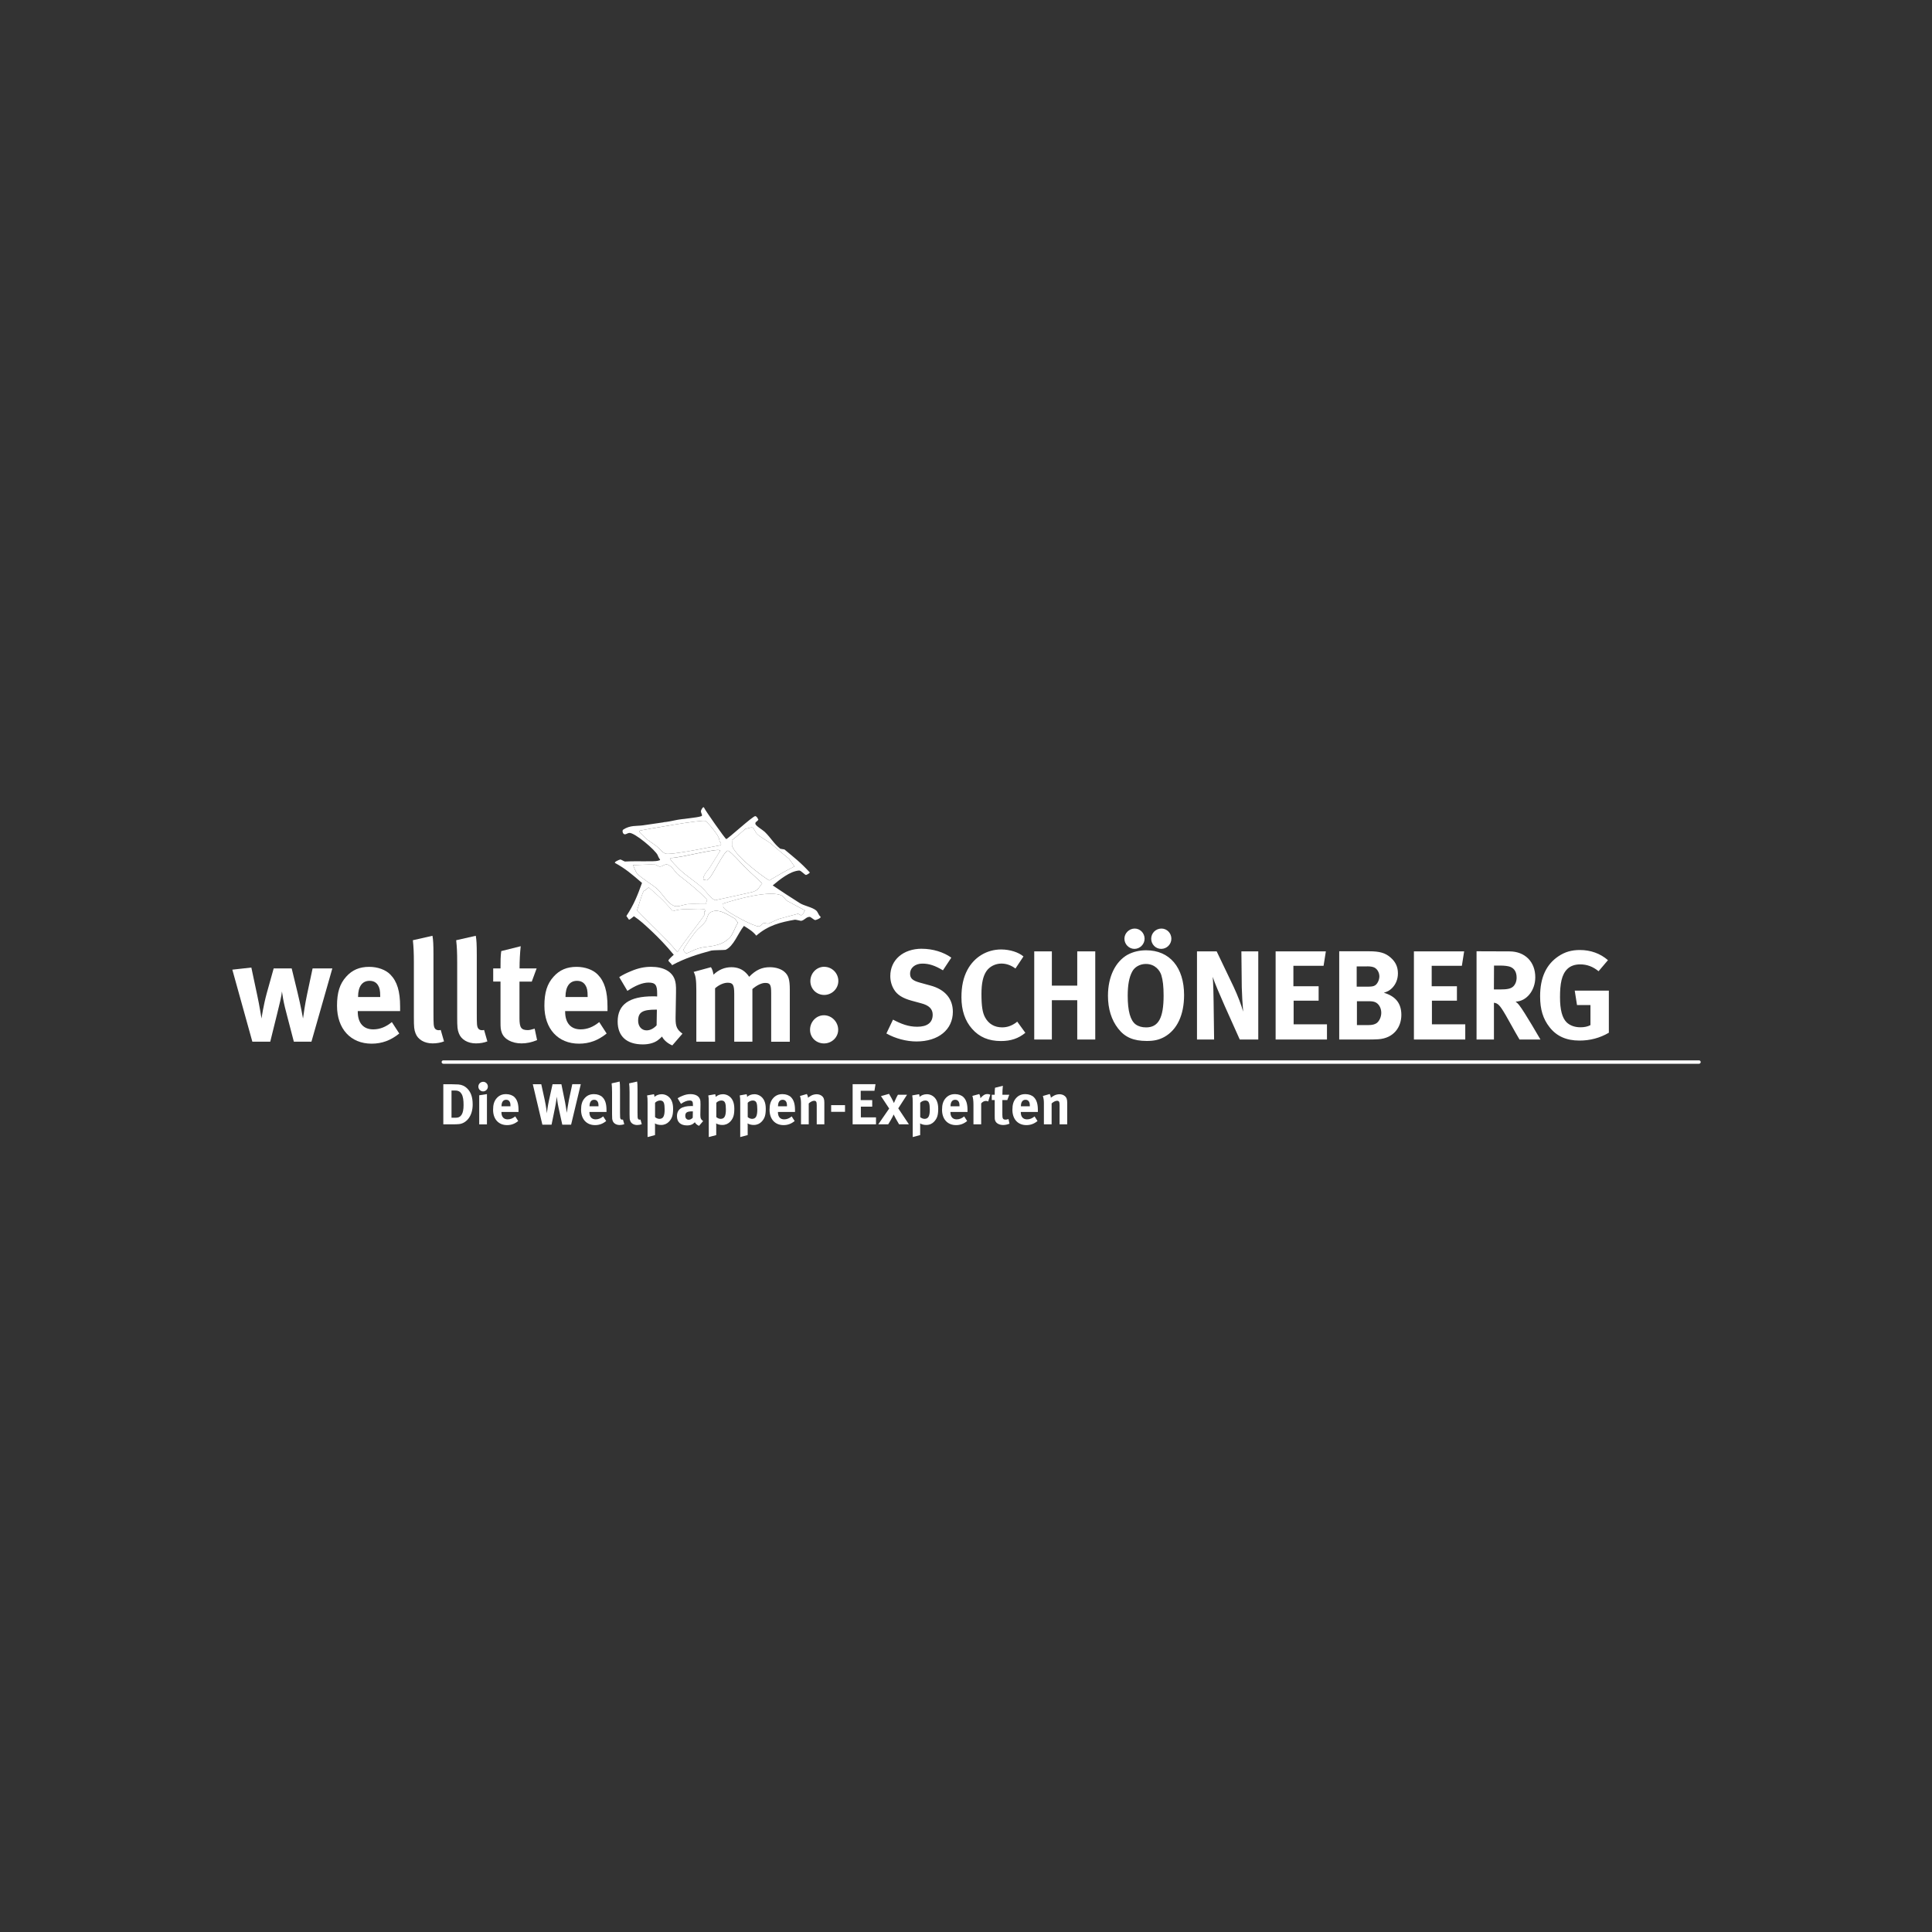 <svg xmlns="http://www.w3.org/2000/svg" id="Ebene_1" data-name="Ebene 1" viewBox="0 0 500 500"><rect x="0" y="0" width="500" height="500" fill="#333333" stroke="none"/><defs><style>      .cls-1 {        fill: #fff;      }    </style></defs><path class="cls-1" d="M114.73,280.59v10.39h2.53c.61,0,1.1-.03,1.49-.06.97-.07,1.9-.64,2.53-1.49.7-.94,1.05-2.18,1.05-3.6,0-1.87-.46-3.2-1.42-4.14-.63-.63-1.39-.96-2.27-1.03-.42-.03-1.21-.06-1.81-.06h-2.09ZM116.85,282.23h.96c.82,0,1.3.3,1.64.87.42.69.52,1.7.52,2.91,0,2.2-.63,3.26-2,3.26h-1.12v-7.04Z"></path><path class="cls-1" d="M124.02,283.46v7.52h2v-7.83l-2,.31ZM125.05,279.97c-.69,0-1.25.55-1.25,1.24s.55,1.24,1.22,1.24,1.24-.55,1.24-1.24-.54-1.24-1.21-1.24"></path><path class="cls-1" d="M133.32,288.93c-.61.51-1.26.76-1.94.76-1.03,0-1.61-.67-1.61-1.85v-.06h4.42v-.46c0-1.6-.31-2.63-1.01-3.35-.49-.51-1.33-.81-2.21-.81-1.02,0-1.78.33-2.41,1.03-.67.75-.95,1.66-.95,3.03,0,2.41,1.42,3.96,3.62,3.96,1.08,0,2-.34,2.88-1.06l-.77-1.2ZM129.79,286.31v-.03c0-1.06.43-1.66,1.2-1.66.4,0,.69.15.88.45.18.29.24.58.24,1.15v.09h-2.32Z"></path><path class="cls-1" d="M137.89,280.59l2.48,10.48h2.37l.87-4.26c.31-1.53.49-2.99.49-2.99.03.29.18,1.63.49,3.02l.93,4.23h2.28l2.51-10.48h-2.2l-.85,3.95c-.21,1.02-.54,3.13-.57,3.46,0,0-.25-1.78-.45-2.75l-.95-4.65h-2.29l-.93,4.2c-.32,1.44-.5,2.92-.54,3.32,0,0-.13-1.48-.55-3.42l-.9-4.1h-2.21Z"></path><path class="cls-1" d="M156.09,288.93c-.61.51-1.26.76-1.94.76-1.03,0-1.61-.67-1.61-1.85v-.06h4.42v-.46c0-1.6-.31-2.63-1.02-3.35-.49-.51-1.33-.81-2.21-.81-1.02,0-1.78.33-2.4,1.03-.67.75-.95,1.66-.95,3.03,0,2.41,1.42,3.96,3.62,3.96,1.08,0,2-.34,2.88-1.06l-.78-1.2ZM152.57,286.31v-.03c0-1.06.43-1.66,1.2-1.66.4,0,.69.15.88.45.18.29.24.58.24,1.15v.09h-2.32Z"></path><path class="cls-1" d="M160.34,279.91l-2.05.46c.07.69.11,1.3.11,2.3v5.71c0,1.09.03,1.33.18,1.72.24.64.93,1.05,1.78,1.05.43,0,.85-.08,1.2-.21l-.34-1.2c-.1.03-.15.03-.22.03-.17,0-.33-.07-.4-.21-.12-.21-.14-.39-.14-1.7v-5.96c0-1.08-.03-1.57-.1-1.99"></path><path class="cls-1" d="M164.87,279.91l-2.05.46c.07.69.11,1.3.11,2.3v5.71c0,1.09.03,1.33.18,1.72.24.64.92,1.05,1.78,1.05.43,0,.85-.08,1.2-.21l-.34-1.2c-.1.03-.15.03-.22.03-.17,0-.33-.07-.4-.21-.12-.21-.14-.39-.14-1.7v-5.96c0-1.08-.03-1.57-.1-1.99"></path><path class="cls-1" d="M167.47,283.49c.11.64.12.93.12,1.93v8.85l1.93-.51v-2.39c0-.23,0-.45-.03-.63.43.25,1,.4,1.6.4.84,0,1.52-.31,2.05-.86.79-.85,1.06-1.69,1.06-3.34,0-1.77-.6-2.75-1.42-3.3-.42-.28-.97-.46-1.51-.46-.78,0-1.54.3-1.88.72-.01-.24-.06-.45-.13-.72l-1.78.31ZM169.53,289.11v-3.72c.36-.37.84-.58,1.33-.58s.81.22.96.64c.13.37.19.96.19,1.69,0,1.75-.39,2.42-1.37,2.42-.4,0-.84-.22-1.11-.45"></path><path class="cls-1" d="M175.38,284.24l.85,1.43c.82-.55,1.57-.86,2.21-.86.73,0,.89.28.89,1.13v.31c-.16-.01-.3-.01-.45-.01-2.43,0-3.68.84-3.68,2.63,0,1.53.93,2.39,2.63,2.39.63,0,1.16-.15,1.54-.42.15-.11.31-.25.46-.4.19.39.61.73,1.08.93l1.06-1.23c-.58-.43-.72-.75-.72-1.57v-.13l.04-2.57c.01-.82-.03-1.06-.14-1.38-.3-.85-1.18-1.33-2.47-1.33-.7,0-1.34.14-2.09.45-.54.23-.84.37-1.24.63M179.31,287.63l-.03,1.64c-.3.33-.67.52-1.05.52-.51,0-.88-.4-.88-1,0-.91.48-1.17,1.87-1.17h.09Z"></path><path class="cls-1" d="M183.31,283.49c.11.64.12.93.12,1.93v8.85l1.93-.51v-2.39c0-.23,0-.45-.03-.63.43.25,1,.4,1.6.4.84,0,1.52-.31,2.05-.86.79-.85,1.06-1.69,1.06-3.34,0-1.77-.6-2.75-1.42-3.3-.42-.28-.97-.46-1.51-.46-.78,0-1.54.3-1.88.72-.01-.24-.06-.45-.13-.72l-1.78.31ZM185.38,289.11v-3.72c.36-.37.84-.58,1.33-.58s.81.22.96.64c.14.37.19.96.19,1.69,0,1.75-.39,2.42-1.37,2.42-.4,0-.84-.22-1.1-.45"></path><path class="cls-1" d="M191.45,283.49c.1.64.12.93.12,1.93v8.85l1.93-.51v-2.39c0-.23,0-.45-.03-.63.43.25,1,.4,1.6.4.84,0,1.52-.31,2.05-.86.79-.85,1.06-1.69,1.06-3.34,0-1.77-.6-2.75-1.42-3.3-.42-.28-.97-.46-1.51-.46-.78,0-1.54.3-1.88.72-.01-.24-.06-.45-.14-.72l-1.78.31ZM193.51,289.11v-3.72c.36-.37.84-.58,1.33-.58s.81.22.96.64c.13.37.19.96.19,1.69,0,1.75-.39,2.42-1.37,2.42-.4,0-.84-.22-1.1-.45"></path><path class="cls-1" d="M204.88,288.93c-.61.51-1.26.76-1.94.76-1.03,0-1.61-.67-1.61-1.85v-.06h4.42v-.46c0-1.6-.32-2.63-1.02-3.35-.49-.51-1.33-.81-2.21-.81-1.02,0-1.78.33-2.41,1.03-.67.75-.95,1.66-.95,3.03,0,2.41,1.42,3.96,3.62,3.96,1.08,0,2-.34,2.88-1.06l-.78-1.2ZM201.35,286.31v-.03c0-1.06.43-1.66,1.2-1.66.4,0,.69.15.88.45.18.29.24.58.24,1.15v.09h-2.32Z"></path><path class="cls-1" d="M207.03,283.64c.18.51.27,1.14.27,1.79v5.55h2v-5.41c.46-.42.99-.69,1.39-.69.52,0,.68.25.68,1.12v4.98h1.97v-5.59c0-.48-.04-.81-.15-1.09-.24-.66-.98-1.11-1.84-1.11-.45,0-.97.12-1.37.33-.33.18-.58.36-.88.57,0-.31-.1-.64-.28-.96l-1.78.51Z"></path><rect class="cls-1" x="215.1" y="286.01" width="3.59" height="1.73"></rect><polygon class="cls-1" points="220.66 280.59 220.66 290.98 226.71 290.98 226.71 289.18 222.79 289.18 222.79 286.4 225.73 286.4 225.73 284.7 222.75 284.7 222.75 282.29 226.31 282.29 226.58 280.59 220.66 280.59"></polygon><path class="cls-1" d="M228,283.68l2.12,3.21-2.82,4.08h2.57l.64-1.06c.4-.66.7-1.3.76-1.48.06.1.46.9.6,1.14l.81,1.4h2.54l-2.75-4.13,2.27-3.52h-2.36c-.06.09-.24.4-.36.65-.4.84-.63,1.38-.67,1.5-.06-.13-.17-.36-.24-.51-.29-.6-.47-.93-1.03-1.87l-2.08.58Z"></path><path class="cls-1" d="M236.09,283.49c.1.64.12.93.12,1.93v8.85l1.93-.51v-2.39c0-.23,0-.45-.03-.63.43.25,1,.4,1.6.4.84,0,1.52-.31,2.04-.86.79-.85,1.06-1.69,1.06-3.34,0-1.77-.6-2.75-1.42-3.3-.42-.28-.97-.46-1.51-.46-.78,0-1.54.3-1.88.72-.01-.24-.06-.45-.14-.72l-1.78.31ZM238.15,289.11v-3.72c.36-.37.84-.58,1.33-.58s.81.22.95.64c.14.37.2.96.2,1.69,0,1.75-.39,2.42-1.38,2.42-.4,0-.84-.22-1.11-.45"></path><path class="cls-1" d="M249.52,288.93c-.61.51-1.26.76-1.94.76-1.03,0-1.61-.67-1.61-1.85v-.06h4.42v-.46c0-1.6-.31-2.63-1.02-3.35-.49-.51-1.33-.81-2.21-.81-1.02,0-1.78.33-2.41,1.03-.67.75-.95,1.66-.95,3.03,0,2.41,1.42,3.96,3.62,3.96,1.08,0,2-.34,2.88-1.06l-.78-1.2ZM246,286.31v-.03c0-1.06.43-1.66,1.2-1.66.4,0,.69.15.88.45.18.29.24.58.24,1.15v.09h-2.32Z"></path><path class="cls-1" d="M251.65,283.62c.16.43.28,1.21.28,2.24v5.11h2v-5.41c.37-.43.78-.64,1.23-.64.22,0,.39.04.58.15l.55-1.76c-.31-.13-.45-.17-.75-.17-.23,0-.5.04-.66.12-.37.16-.85.58-1.14.97-.03-.43-.13-.78-.31-1.09l-1.79.48Z"></path><path class="cls-1" d="M261.21,283.32h-1.79c0-.78.04-1.61.12-2.32l-2.03.51c-.08.57-.08,1.06-.08,1.81h-.76v1.37h.76v4.16c0,.7.01.85.13,1.18.24.67,1.05,1.12,2.06,1.12.52,0,1.05-.11,1.63-.34l-.25-1.2c-.36.1-.54.15-.72.15-.69,0-.87-.25-.87-1.23v-3.84h1.28l.51-1.37Z"></path><path class="cls-1" d="M267.74,288.93c-.61.51-1.26.76-1.95.76-1.03,0-1.61-.67-1.61-1.85v-.06h4.42v-.46c0-1.6-.31-2.63-1.02-3.35-.49-.51-1.33-.81-2.21-.81-1.02,0-1.78.33-2.41,1.03-.67.75-.95,1.66-.95,3.03,0,2.41,1.42,3.96,3.62,3.96,1.08,0,2-.34,2.88-1.06l-.77-1.2ZM264.21,286.31v-.03c0-1.06.43-1.66,1.19-1.66.4,0,.69.15.88.45.18.29.24.58.24,1.15v.09h-2.32Z"></path><path class="cls-1" d="M269.89,283.64c.18.51.27,1.14.27,1.79v5.55h2v-5.41c.46-.42.99-.69,1.39-.69.52,0,.67.25.67,1.12v4.98h1.97v-5.59c0-.48-.04-.81-.15-1.09-.24-.66-.99-1.11-1.84-1.11-.45,0-.97.12-1.37.33-.33.18-.58.36-.88.57,0-.31-.1-.64-.28-.96l-1.78.51Z"></path><path class="cls-1" d="M187.07,233.89c.38.41-.17.54.35,1.19.89,1.1,7.79,4.78,9,4.68.41-.03.89-.76,1.28-.9l1.09.19c1.44-.53,1.95-1.03,3.33-1.38,1.27-.32,2.77-.78,4.42-1.19l.77.41c.8-.33.65-1.05,1.06-1.22-1.6-.92-3.19-1.69-4.61-2.5-.66-.36-.74-1.02-1.44-1.38-2.9-1.5-11.64.87-15.25,2.08"></path><path class="cls-1" d="M193.02,214.44c-.61.46-2.48,2.21-3.62,3.01.09.25,0,1.33.03,1.41,1.09,2.9,7.77,7.85,9.64,9,2.58-1.53,4.03-2.38,6.54-3.62l-1.35-1.92c-1.52-1.26-2.82-2.31-4.64-3.91-.94-.82-2.91-1.73-3.75-2.63-.41-.43-.64-1.31-1.12-1.6-.33-.2-1.48.38-1.73.26"></path><path class="cls-1" d="M163.85,223.89s.66,1.75,1.02,2.15c1.14,1.29,3.94,2.85,5.19,4,1.61,1.5,2.72,3.84,4.55,4.45.84.29,2.53-.46,3.46-.51,1.53-.09,3.09.03,4.77,0-.22-.48.06-.7.19-1.09-2.55-2.69-4.95-4.5-7.3-6.34-1.2-.92-1.56-2.23-2.88-2.76-.79-.31-1.15.4-2.05.48-.36.03-.97-.5-1.31-.51-1.9-.07-3.79.1-5.64.13"></path><path class="cls-1" d="M165.7,214.95c-.73.15.43.97,1.16,1.75.66.72,2.38,1.74,3.16,2.38.81.69,1.27,1.42,2.17,1.82,1.21.54,12.69-1.9,13.88-2.08,1.19-.18.08-.88.09-1.49,0-1.02-3.02-4.54-3.59-4.86-.84-.46-16.14,2.32-16.87,2.47"></path><path class="cls-1" d="M173.51,222.02c-.77-.04,2.3,2.92,2.59,3.2,1.68,1.57,3.93,2.96,5.59,4.5,1.19,1.1,1.97,2.54,3.36,3.26,0,0,9.26-1.98,9.86-2.19,1.72-.64,1.34-1.18,2.34-2.11-1.46-1.53-3.12-2.92-4.32-4.13-1.31-1.31-3.58-3.92-4.45-4.36-.9-.44-3.72,5.89-5.04,7.25-.58.58-.55.32-1.17.29-.62-.04-.03-1.41.67-2.2.7-.79,1.8-2.74,3.38-5.23.82-1.29-10.4,1.85-12.8,1.74"></path><path class="cls-1" d="M183.54,236.36c-.32.26-.75,1.84-.93,2.08-1.05,1.36-1.77,1.61-2.75,2.88-1.08,1.37-2.18,3.02-3.04,4.52l.67.96c1.23-.41,1.89-.95,3.33-1.38,2.32-.7,5.45-.14,8.07-2.79.69-.71,1.43-2.85,2.08-3.85-.06-.08-.72-.87-.68-.96-1.68-.91-4.62-3.19-6.76-1.47"></path><path class="cls-1" d="M166.6,230.56c-.75,1.54-1.15,3.4-1.73,5.03,3.47,3.67,7.22,6.93,10.45,10.83,2.12-3.29,4.72-6.26,7.04-9.71l-.13-.87c.63.23.1-.55.1-.55-1.31-.12-1.95-.08-3.36-.03-1.76.07-2.86-.08-4.87.55-2.29-2.77-4.12-4.32-6.21-6.15-.25.18-1,.9-1.28.9"></path><path class="cls-1" d="M192.41,239.54l.07-.09-.13.16h0s.03-.05.05-.07"></path><path class="cls-1" d="M183.55,236.35c-.33.26-.75,1.84-.93,2.08-1.05,1.36-1.77,1.61-2.75,2.89-1.08,1.37-2.18,3.02-3.04,4.52l.67.96c1.23-.41,1.89-.95,3.33-1.38,2.32-.7,5.45-.14,8.07-2.79.7-.71,1.44-2.85,2.08-3.85-.06-.08-.72-.87-.67-.96-1.68-.91-4.62-3.2-6.76-1.48M166.6,230.56c-.74,1.54-1.15,3.4-1.73,5.03,3.47,3.67,7.22,6.92,10.44,10.83,2.12-3.29,4.72-6.26,7.04-9.71l-.13-.87c.62.23.1-.54.1-.54-1.31-.12-1.95-.08-3.36-.03-1.76.07-2.86-.08-4.87.55-2.29-2.77-4.11-4.32-6.21-6.15-.25.17-1,.89-1.28.9M173.51,222.02c-.77-.04,2.3,2.93,2.59,3.2,1.68,1.57,3.94,2.96,5.6,4.5,1.19,1.1,1.97,2.54,3.35,3.26,0,0,9.26-1.98,9.86-2.19,1.72-.64,1.34-1.18,2.34-2.12-1.46-1.53-3.12-2.92-4.32-4.13-1.3-1.31-3.58-3.92-4.45-4.36-.9-.44-3.72,5.89-5.04,7.25-.58.58-.55.32-1.17.28-.62-.04-.03-1.41.67-2.2.7-.79,1.8-2.74,3.38-5.23.83-1.29-10.4,1.85-12.8,1.74M187.07,233.89c.38.41-.17.54.35,1.19.89,1.1,7.79,4.78,9,4.68.41-.03.89-.76,1.28-.9l1.09.19c1.44-.53,1.95-1.03,3.33-1.38,1.27-.32,2.77-.78,4.42-1.19l.77.41c.8-.33.65-1.05,1.06-1.22-1.6-.92-3.19-1.69-4.61-2.5-.66-.36-.74-1.02-1.44-1.38-2.9-1.5-11.63.87-15.25,2.08M193.02,214.44c-.61.46-2.48,2.21-3.62,3.01.09.25,0,1.33.03,1.41,1.09,2.9,7.77,7.86,9.64,9,2.59-1.53,4.03-2.38,6.54-3.62l-1.35-1.92c-1.52-1.26-2.82-2.31-4.65-3.91-.94-.82-2.91-1.73-3.75-2.63-.41-.43-.63-1.31-1.12-1.6-.33-.2-1.48.38-1.73.26M163.84,223.89s.66,1.75,1.03,2.15c1.14,1.29,3.94,2.85,5.19,4,1.61,1.5,2.72,3.84,4.55,4.45.84.29,2.53-.46,3.46-.51,1.53-.09,3.09.03,4.77,0-.22-.49.06-.7.19-1.09-2.55-2.69-4.95-4.5-7.3-6.34-1.2-.92-1.56-2.23-2.88-2.76-.79-.31-1.15.4-2.05.48-.36.03-.98-.5-1.32-.51-1.9-.07-3.79.1-5.64.13M165.7,214.95c-.73.15.43.97,1.16,1.75.66.72,2.38,1.74,3.16,2.38.81.69,1.27,1.43,2.17,1.82,1.21.54,12.69-1.9,13.88-2.08,1.19-.18.08-.88.09-1.49,0-1.02-3.02-4.54-3.59-4.86-.84-.46-16.14,2.32-16.87,2.47M161.25,214.73c1.84-1.23,3.53-.9,5.11-1.13,2.98-.46,5.97-.83,5.34-.81,1.01-.07,2.2-.33,3.25-.55,1.58-.34,5.45-.59,6.57-1.02.52-.2-.38-.97-.04-1.59.23-.43.57-1.06.79-.5.22.57,5.38,7.94,5.68,8.02.3.09,7-6.1,7.54-5.94.53.17.65.76.78.95-.52.64-.79.49-.78,1.02.01.53,1.91,1.6,2.43,2.11,1.73,1.7,2.29,2.99,4.01,4.36l1.09.19c2.61,2.19,4.06,3.24,6.54,5.93.13.14-.79.66-.96.67-.29.02-1.32-1.18-1.76-1.15-2.4.15-5.1,2.39-6.86,3.85,2.48,1.67,4.41,2.95,7.05,4.61,1.07.67,3.2,1.04,4.17,1.86.53.46.57,1.13,1.12,1.6.35.29-.85.81-1.28.9-.36.07-1.17-.85-1.54-.83-.91.04-1.25.85-2.15,1.03-.16.02-1.41-.33-1.63-.29-3.61.63-6.9,1.41-9.99,4.13-1.01-1.23-1.87-1.67-3.2-2.53-1.54,1.91-2.65,5.26-4.74,6.19-.17.07-3.27.08-3.68.19-3.5.94-6.89,1.99-10.22,3.81.12-.28-1.03-1.01-.9-1.28.17-.38,1.26-1.33,1.38-1.44-2.06-2.5-3.91-4.39-5.67-6.06-2.03-1.89-2.93-2.74-4.64-3.91-.28.19-.96.85-1.28.9-.03-.05-.66-.97-.67-.96,2-3.02,2.93-5.49,4.04-8.56-2.66-2.3-4.29-3.69-6.95-5.15-.39-.21.83-.78,1.28-.9.25-.07,1.02.52,1.31.51,3.15-.17,7.39.08,8.46-.19,1.06-.27.44-.13-.03-1.41-.48-1.28-6.08-6.02-7.4-5.8-.49.07-.77.41-1.19.35-.47-.07-.68-.97-.35-1.19"></path><path class="cls-1" d="M60.13,250.96l5.18,18.63h4.63l.96-3.89c.44-1.78,1.26-5.04,1.63-6.66.3-1.37.34-1.63.44-2.45.11.74.15,1,.3,1.89.22,1.26.66,3.07,1.08,4.59l1.7,6.52h4.55l5.41-18.96h-5.11l-1.44,6.78c-.52,2.41-.93,5.37-1.04,6.18,0,0-.55-3.18-1.41-6.7l-1.52-6.26h-4.66l-1.78,6.37c-.89,3.22-1.37,6.59-1.37,6.59,0,0-.59-3.7-1.08-5.89l-1.55-7.3-4.93.55Z"></path><path class="cls-1" d="M101.41,264.51c-1.52,1.26-3.11,1.89-4.82,1.89-2.56,0-4-1.67-4-4.59v-.15h10.96v-1.15c0-3.96-.78-6.52-2.52-8.29-1.22-1.26-3.3-2-5.48-2-2.52,0-4.41.81-5.96,2.55-1.67,1.85-2.37,4.11-2.37,7.52,0,5.96,3.52,9.81,8.96,9.81,2.66,0,4.96-.85,7.15-2.63l-1.92-2.96ZM92.67,258.03v-.08c0-2.63,1.07-4.11,2.96-4.11,1,0,1.7.37,2.18,1.11.44.7.59,1.44.59,2.85v.22h-5.74Z"></path><path class="cls-1" d="M111.92,242.18l-5.07,1.15c.18,1.7.26,3.22.26,5.7v14.15c0,2.7.07,3.3.44,4.26.59,1.59,2.29,2.59,4.4,2.59,1.08,0,2.11-.18,2.96-.52l-.85-2.96c-.26.07-.37.07-.55.07-.41,0-.81-.18-1-.52-.29-.52-.33-.96-.33-4.22v-14.78c0-2.67-.07-3.89-.26-4.93"></path><path class="cls-1" d="M123.13,242.18l-5.07,1.15c.19,1.7.26,3.22.26,5.7v14.15c0,2.7.07,3.3.44,4.26.59,1.59,2.3,2.59,4.41,2.59,1.07,0,2.11-.18,2.96-.52l-.85-2.96c-.26.07-.37.07-.56.07-.41,0-.81-.18-1-.52-.3-.52-.33-.96-.33-4.22v-14.78c0-2.67-.07-3.89-.26-4.93"></path><path class="cls-1" d="M138.9,250.62h-4.44c0-1.93.11-4,.3-5.74l-5.04,1.26c-.19,1.41-.19,2.63-.19,4.48h-1.89v3.41h1.89v10.29c0,1.74.04,2.11.33,2.93.59,1.67,2.59,2.78,5.11,2.78,1.3,0,2.59-.26,4.03-.85l-.63-2.96c-.89.26-1.33.37-1.78.37-1.7,0-2.15-.63-2.15-3.04v-9.51h3.18l1.26-3.41Z"></path><path class="cls-1" d="M155.08,264.51c-1.52,1.26-3.11,1.89-4.82,1.89-2.55,0-4-1.67-4-4.59v-.15h10.96v-1.15c0-3.96-.78-6.52-2.52-8.29-1.22-1.26-3.3-2-5.48-2-2.52,0-4.41.81-5.96,2.55-1.67,1.85-2.37,4.11-2.37,7.52,0,5.96,3.52,9.81,8.96,9.81,2.66,0,4.96-.85,7.15-2.63l-1.92-2.96ZM146.35,258.03v-.08c0-2.63,1.07-4.11,2.96-4.11,1,0,1.7.37,2.18,1.11.45.7.59,1.44.59,2.85v.22h-5.74Z"></path><path class="cls-1" d="M160.26,252.88l2.11,3.56c2.04-1.37,3.89-2.15,5.48-2.15,1.82,0,2.22.7,2.22,2.82v.78c-.41-.04-.74-.04-1.11-.04-6.04,0-9.11,2.07-9.11,6.52,0,3.78,2.29,5.92,6.51,5.92,1.56,0,2.89-.37,3.82-1.03.37-.26.78-.63,1.15-1,.48.96,1.52,1.81,2.66,2.29l2.63-3.04c-1.44-1.07-1.78-1.85-1.78-3.89v-.33l.11-6.37c.04-2.04-.08-2.63-.33-3.41-.74-2.11-2.93-3.3-6.11-3.3-1.74,0-3.33.33-5.18,1.11-1.33.55-2.07.92-3.07,1.55M170,261.29l-.07,4.07c-.74.81-1.67,1.3-2.59,1.3-1.26,0-2.19-1-2.19-2.48,0-2.26,1.19-2.89,4.63-2.89h.22Z"></path><path class="cls-1" d="M179.51,251.51c.52.92.7,2.11.7,4.85v13.22h4.85v-13.81c1.08-.96,2.33-1.44,3.26-1.44,1.37,0,1.7.55,1.7,2.93v12.33h4.7v-13.62c1.08-.96,2.37-1.59,3.3-1.59,1.3,0,1.56.44,1.56,2.7v12.52h4.82v-13.48c0-2.59-.33-3.7-1.41-4.63-.85-.74-2.26-1.18-3.74-1.18-2.07,0-3.63.7-5.37,2.48-.22-.33-.48-.67-.74-.92-1-1.04-2.29-1.56-3.85-1.56-1.74,0-3.33.66-4.63,1.93-.19-.96-.33-1.41-.67-1.93l-4.48,1.22Z"></path><path class="cls-1" d="M213.3,250.2c-1.98,0-3.58,1.68-3.58,3.71s1.6,3.58,3.58,3.58,3.66-1.6,3.66-3.62-1.64-3.66-3.66-3.66M213.3,262.75c-2.02-.04-3.66,1.68-3.66,3.75s1.64,3.54,3.62,3.54,3.66-1.56,3.66-3.54-1.6-3.71-3.62-3.75"></path><path class="cls-1" d="M439.69,275.3H114.73c-.24,0-.44-.2-.44-.44s.19-.44.44-.44h324.97c.24,0,.44.2.44.44s-.19.44-.44.44Z"></path><path class="cls-1" d="M408.89,245.86c-2.17,0-3.87.49-5.55,1.61-3.19,2.13-4.76,5.55-4.76,10.37,0,3.41.76,5.84,2.43,7.98,1.84,2.36,4.36,3.48,7.78,3.48,2.69,0,5.25-.66,7.58-2.03v-10.9h-8.83l.59,3.74h3.48v5.19c-.75.39-1.57.56-2.59.56-1.48,0-2.72-.46-3.58-1.28-1.15-1.15-1.71-3.25-1.71-6.5,0-3.41.39-5.88,1.94-7.35.79-.76,1.94-1.15,3.28-1.15,1.74,0,3.28.56,4.76,1.77l2.43-2.86c-2-1.74-4.5-2.63-7.26-2.63M388.27,249.89c1.12,0,2.07.13,2.59.33,1.08.43,1.64,1.38,1.64,2.79,0,.95-.33,1.77-.89,2.3-.62.56-1.48.76-3.45.76h-1.54l.03-6.17h1.61ZM382.13,269.03h4.5v-9.52c.36.03.49.1.72.2.79.39,1.51,1.48,3.77,5.58.89,1.61,1.25,2.23,2.13,3.74h5.42s-4.17-7.22-5.48-8.86c-.29-.39-.49-.59-.95-.95,2.82-.07,5.09-2.89,5.09-6.3,0-4-2.66-6.7-6.7-6.7l-8.5-.03v22.85ZM365.92,269.03h13.29v-3.94h-8.63v-6.11h6.47v-3.74h-6.53v-5.29h7.81l.59-3.74h-13v22.81ZM354.03,259.12c1.05,0,1.21.03,1.77.2.98.36,1.67,1.48,1.67,2.79,0,1.08-.49,2.13-1.18,2.66-.52.36-1.18.52-2.13.52h-2.99v-6.17h2.86ZM353.77,250.09c1.02,0,1.51.13,1.9.3.79.39,1.31,1.34,1.31,2.3s-.56,2.04-1.18,2.36c-.39.23-.89.3-1.97.3h-2.72v-5.25h2.66ZM346.58,269.03h7.19c1.25,0,2.2-.03,2.92-.07,4.01-.26,5.98-3.15,5.98-6.3,0-2.99-1.48-4.83-4.53-5.74,1.05-.33,1.44-.56,2.1-1.18.99-.99,1.54-2.3,1.54-3.84,0-1.64-.59-2.95-1.87-4.07-1.38-1.21-2.82-1.64-5.61-1.64h-7.71v22.85ZM330.13,269.03h13.29v-3.94h-8.63v-6.11h6.47v-3.74h-6.53v-5.29h7.81l.59-3.74h-13v22.81ZM309.78,269.03h4.43l-.13-9.75c-.03-1.9-.07-4.6-.23-6.47.43,1.41,1.84,4.63,3.09,7.49l3.91,8.73h4.79v-22.81h-4.37l.1,9.32c.03,1.57.2,4.5.36,6.27-.46-1.64-1.35-4.04-2.49-6.47l-4.37-9.13h-5.09v22.81ZM300.59,240.31c-1.48,0-2.66,1.18-2.66,2.63s1.15,2.63,2.59,2.63,2.63-1.18,2.63-2.63-1.15-2.63-2.56-2.63M291,242.94c0,1.44,1.18,2.63,2.59,2.63s2.63-1.18,2.63-2.63-1.15-2.63-2.56-2.63-2.66,1.18-2.66,2.63M300.55,252.36c.4,1.28.59,2.95.59,5.29,0,5.81-1.35,8.24-4.53,8.24-1.08,0-2-.26-2.72-.79-1.35-1.02-2.04-3.45-2.04-7.39,0-2.76.36-4.76,1.15-6.24.62-1.21,2-2,3.55-2,2.43,0,3.64,1.74,4,2.89M291.89,247.04c-3.25,1.81-5.15,5.75-5.15,10.67,0,3.35.89,6.24,2.63,8.47,1.74,2.26,3.97,3.22,7.42,3.22,1.9,0,3.18-.3,4.56-1.05,3.28-1.84,5.09-5.68,5.09-10.83,0-7.16-3.74-11.59-9.82-11.59-1.71,0-3.38.39-4.73,1.12M267.66,269.03h4.56v-10.18h6.57v10.18h4.66v-22.81h-4.66v8.86h-6.57v-8.86h-4.56v22.81ZM259.09,245.72c-3.68,0-6.96,1.97-8.73,5.29-1.05,1.97-1.54,4.24-1.54,7.09,0,3.35.92,6.11,2.76,8.17,1.87,2.13,4.3,3.15,7.45,3.15,2.59,0,4.53-.66,6.33-2.13l-2.1-2.89c-.16.13-.33.26-.46.36-1.12.76-2.2,1.12-3.45,1.12-1.97,0-3.48-.89-4.4-2.56-.69-1.25-.95-2.99-.95-6.1,0-2.66.39-4.56,1.28-5.88.82-1.21,2.33-1.97,3.88-1.97,1.28,0,2.49.43,3.64,1.28l2.07-3.12c-1.25-1.08-3.51-1.81-5.78-1.81M238.58,245.53c-4.83,0-8.17,2.89-8.17,7.06,0,1.28.33,2.46.95,3.48.82,1.38,2.23,2.26,4.5,2.89l2.53.69c2.04.52,2.99,1.48,2.99,2.95,0,2.04-1.38,3.12-4,3.12-2.3,0-4.14-.72-6.27-1.84l-1.71,3.58c2.3,1.31,5.19,2.07,7.78,2.07,5.68,0,9.42-3.05,9.42-7.68,0-3.38-2.03-5.78-5.78-6.79l-2.76-.76c-1.9-.52-2.53-1.12-2.53-2.3,0-1.54,1.31-2.62,3.18-2.62,1.71,0,3.25.49,5.32,1.74l2.17-3.28c-2-1.45-4.83-2.3-7.62-2.3"></path></svg>